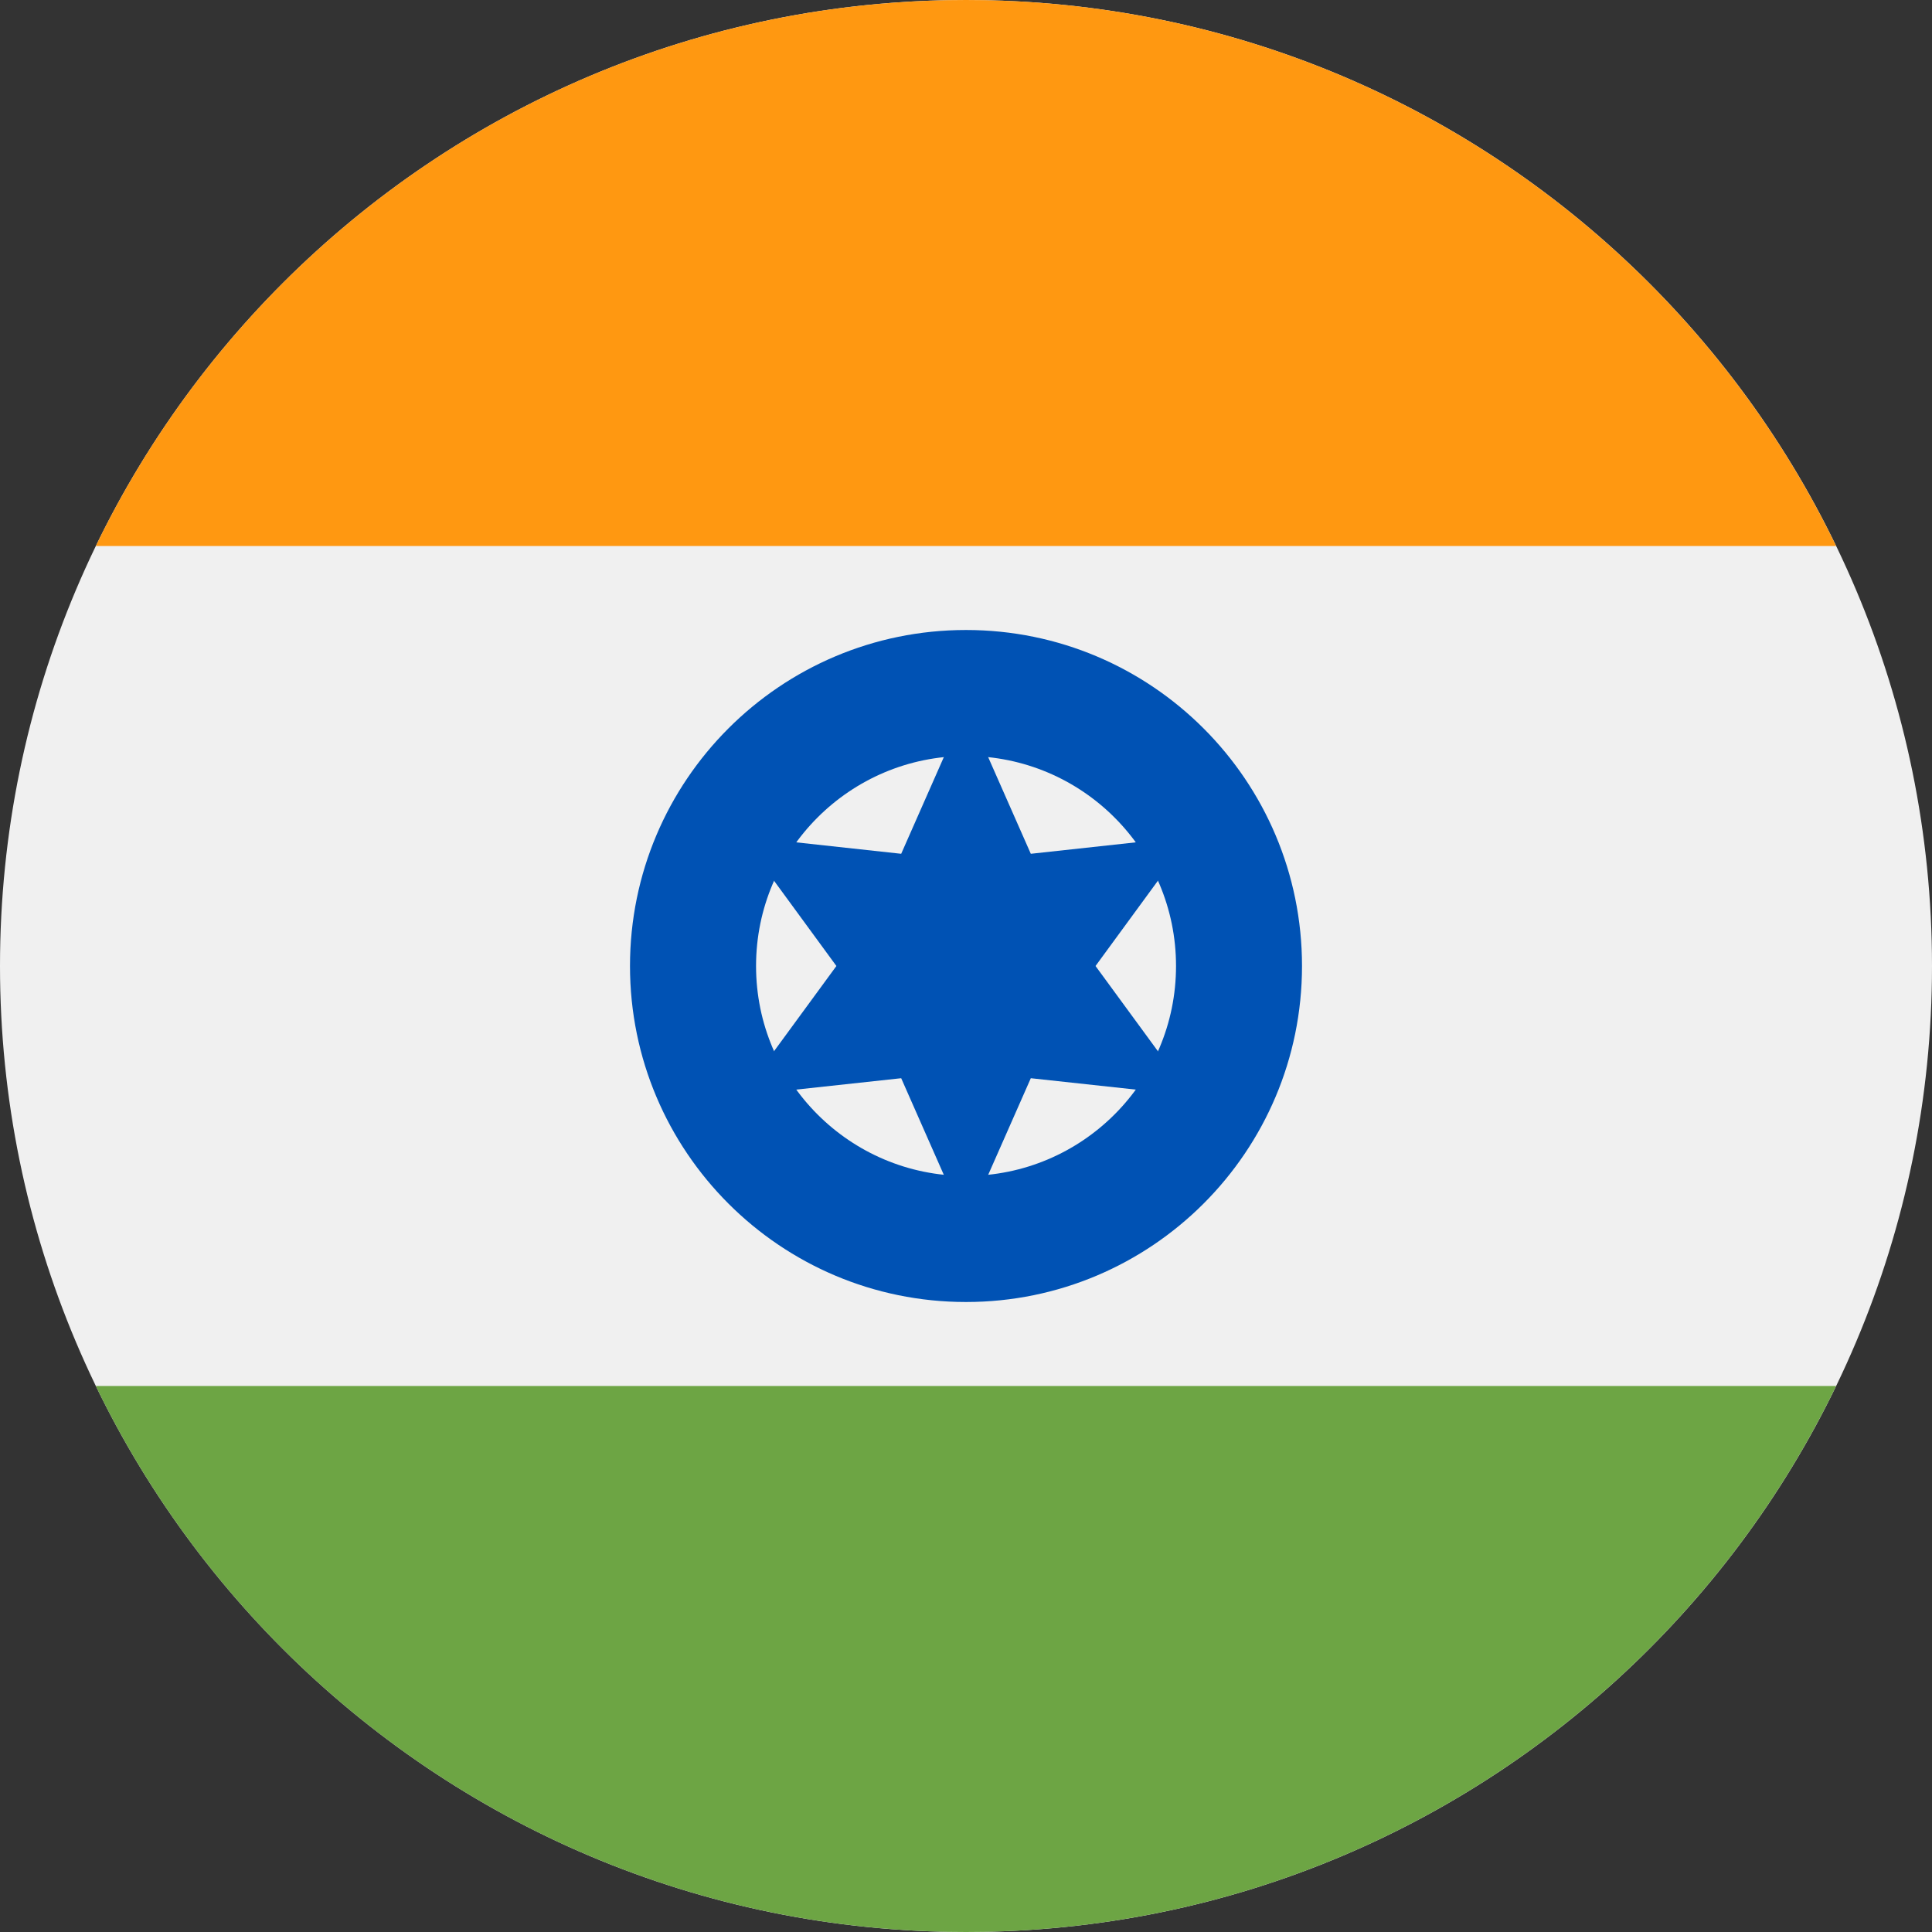 <svg width="24" height="24" viewBox="0 0 24 24" fill="none" xmlns="http://www.w3.org/2000/svg">
<rect x="0" y="0" width="24" height="24" fill="#333333" stroke="none"/>
<g id="Flags" clip-path="url(#clip0_1377_3070)">
<path id="Vector" d="M12 24C18.627 24 24 18.627 24 12C24 5.372 18.627 -0 12 -0C5.373 -0 0 5.372 0 12C0 18.627 5.373 24 12 24Z" fill="#F0F0F0"/>
<path id="Vector_2" d="M12 0C7.242 0 3.131 2.769 1.19 6.783H22.809C20.868 2.769 16.757 0 12 0Z" fill="#FF9811"/>
<path id="Vector_3" d="M12 24C16.757 24 20.868 21.231 22.809 17.217H1.19C3.131 21.231 7.242 24 12 24Z" fill="#6DA544"/>
<path id="Vector_4" d="M12 16.174C14.305 16.174 16.174 14.305 16.174 12C16.174 9.695 14.305 7.826 12 7.826C9.695 7.826 7.826 9.695 7.826 12C7.826 14.305 9.695 16.174 12 16.174Z" fill="#0052B4"/>
<path id="Vector_5" d="M12 14.608C13.441 14.608 14.609 13.441 14.609 12C14.609 10.559 13.441 9.391 12 9.391C10.56 9.391 9.392 10.559 9.392 12C9.392 13.441 10.56 14.608 12 14.608Z" fill="#F0F0F0"/>
<path id="Vector_6" d="M12 8.781L12.805 10.606L14.787 10.39L13.609 12L14.787 13.609L12.805 13.394L12 15.219L11.195 13.394L9.212 13.609L10.39 12L9.212 10.39L11.195 10.606L12 8.781Z" fill="#0052B4"/>
</g>
<defs>
<clipPath id="clip0_1377_3070">
<rect width="24" height="24" fill="white"/>
</clipPath>
</defs>
</svg>
